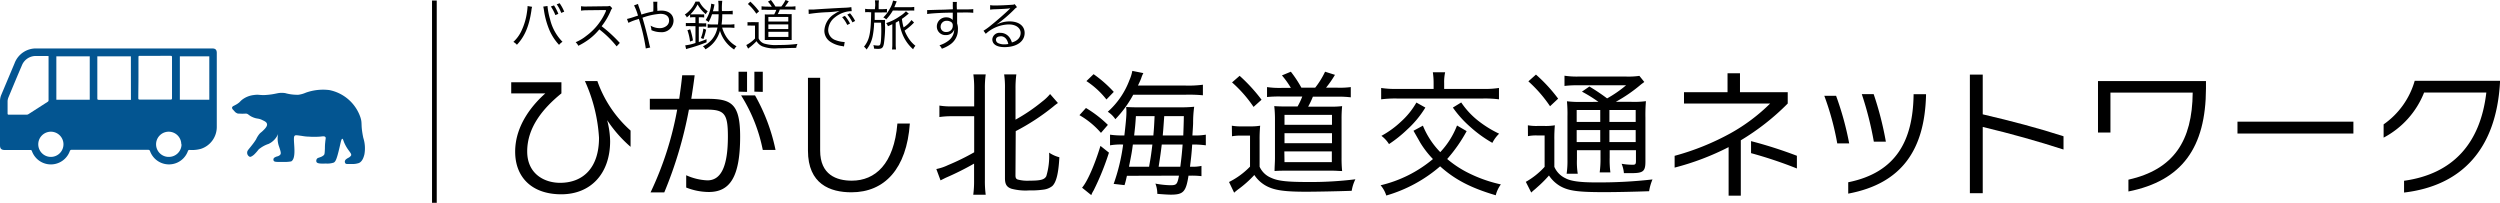 <svg xmlns="http://www.w3.org/2000/svg" viewBox="0 0 488.05 39.59"><defs><style>.cls-1{fill:#035591;}.cls-2{fill:none;stroke:#000;stroke-miterlimit:10;stroke-width:0.92px;}</style></defs><g id="レイヤー_2" data-name="レイヤー 2"><g id="レイヤー_5" data-name="レイヤー 5"><path class="cls-1" d="M41.44,9.46c.62,0,.88.26.88.88V24.81a4.48,4.48,0,0,1-3.11,4.25,6.45,6.45,0,0,1-2.18.21.32.32,0,0,0-.36.26,3.93,3.93,0,0,1-7.37,0,.36.36,0,0,0-.4-.28q-7.44,0-14.88,0a.35.35,0,0,0-.4.27,3.93,3.93,0,0,1-7.38,0,.3.3,0,0,0-.34-.24h-5C.26,29.28,0,29,0,28.37V19.78a3.17,3.17,0,0,1,.26-1.29l2.58-6.13a4.45,4.45,0,0,1,4.35-2.9H41.44ZM9.21,10.93H7.08A2.91,2.91,0,0,0,4.26,12.8c-.9,2.09-1.77,4.19-2.64,6.28a2.14,2.14,0,0,0-.14.71c0,.78,0,1.56,0,2.34,0,.19.05.26.24.26H5.22a.72.72,0,0,0,.34-.11L9.3,19.88a.33.33,0,0,0,.18-.31q0-4.2,0-8.4c0-.07,0-.14,0-.22ZM27,19.16c0,.23.07.28.29.28q3,0,6,0c.22,0,.29-.06.29-.28,0-2.66,0-5.31,0-8,0-.21-.07-.26-.28-.26H27.3c-.21,0-.27.05-.27.27,0,1.33,0,2.66,0,4S27,17.84,27,19.16ZM25.55,11H19v.27c0,2.64,0,5.28,0,7.92,0,.25.07.3.31.3h6.25ZM11,11v8.47h6.52V11Zm29.86,8.47V11H35.11v8.47ZM12.39,28.16A2.46,2.46,0,1,0,10,30.63,2.46,2.46,0,0,0,12.39,28.16Zm23,0A2.46,2.46,0,1,0,33,30.63,2.47,2.47,0,0,0,35.44,28.18Z"/><path d="M118.53,23.46a17.37,17.37,0,0,1,.58,4.07c0,6.42-3.83,10.4-9.54,10.4s-9-3.3-9-8.32c0-5.33,3.62-9.37,5.89-11.38H99.8V16.06h9.8v2.17c-3.7,3-6.68,6.71-6.68,11.33,0,4.41,3.38,6.13,6.41,6.13,4.49,0,7.61-2.91,7.61-8.8a31.2,31.2,0,0,0-2.75-11.06h2.43a23.19,23.19,0,0,0,6.48,9.66v3.17A25.27,25.27,0,0,1,118.53,23.46Z"/><path d="M138.37,37.48a12.1,12.1,0,0,1-4.41-.87v-2.4a11.09,11.09,0,0,0,4.14,1c2.62,0,4-2.62,4-8.58,0-4.36-.64-5.23-4.07-5.23h-3.54a80.17,80.17,0,0,1-4.81,16.16H127a63.69,63.69,0,0,0,5.2-16.16h-5.34V19.29h5.74c.21-1.51.42-3,.58-4.6h2.43c-.19,1.59-.43,3.12-.66,4.6H138c4.72,0,6.49.87,6.49,7.37C144.49,34.61,142.46,37.48,138.37,37.48Zm5.81-19.59V14h1.66v3.94Zm4.73,11.38a31.39,31.39,0,0,0-4.23-10.64h2.72a36.57,36.57,0,0,1,4,10.64Zm-1.64-11.38V14h1.64v3.94Z"/><path d="M166.21,37.54c-4.14,0-8.48-1.59-8.48-8.14V15.19h2.38V29.4c0,4.73,3.2,5.87,6.18,5.87,4.55,0,8.24-3.23,8.9-11.15h2.43C177,32.92,172.71,37.54,166.21,37.54Z"/><path d="M185.77,22.69a15.9,15.9,0,0,0-2.38.16V20.61a13.26,13.26,0,0,0,2.38.16h4.41V17.36a19.84,19.84,0,0,0-.16-2.83h2.41a19,19,0,0,0-.16,2.83V35.13a20,20,0,0,0,.16,2.88H190a20.16,20.16,0,0,0,.16-2.9V31.94a55.2,55.2,0,0,1-5.55,2.77l-1,.5L182.79,33a9.64,9.64,0,0,0,2.29-.77,45,45,0,0,0,5.1-2.5V22.69Zm12.47,11.52c0,.5.1.71.45.84a7.29,7.29,0,0,0,2.27.22c2.19,0,2.93-.19,3.3-.88a13.68,13.68,0,0,0,.55-4.59,6.45,6.45,0,0,0,2,.9c-.16,3.06-.58,4.86-1.38,5.62a3.46,3.46,0,0,1-1.66.69,17.32,17.32,0,0,1-2.85.16,10.7,10.7,0,0,1-3.44-.32c-.95-.32-1.29-.87-1.29-2.06V17.36a17.53,17.53,0,0,0-.16-2.83h2.38a20.33,20.33,0,0,0-.16,2.83v6a34.65,34.65,0,0,0,5.18-3.51A9.44,9.44,0,0,0,205,18.36l1.53,1.75a10.35,10.35,0,0,0-.95.73,43.39,43.39,0,0,1-7.29,4.76Z"/><path d="M212,21.08a22.83,22.83,0,0,1,4.28,3.3l-1.35,1.56a16.26,16.26,0,0,0-4.2-3.46Zm4.49,8.72a51.36,51.36,0,0,1-3,7.39,4.52,4.52,0,0,0-.45.9l-1.8-1.45c1-1.14,2.46-4.41,3.59-8.16Zm-3-15.32a23.91,23.91,0,0,1,3.94,3.46L216,19.42a16.37,16.37,0,0,0-3.91-3.59Zm17.81,2.22a21.88,21.88,0,0,0,3.53-.16V18.6a29.22,29.22,0,0,0-3.38-.11H221.23a21.65,21.65,0,0,1-3.49,4.78,5.11,5.11,0,0,0-1.48-1.45,15.56,15.56,0,0,0,4.23-6.18,7.71,7.71,0,0,0,.56-1.8l2.16.43a5.1,5.1,0,0,0-.42,1c-.16.42-.32.77-.64,1.43ZM220,34.32c-.16.66-.21,1-.47,1.82l-2.12-.24a37.26,37.26,0,0,0,1.85-7.69h-.24a12.35,12.35,0,0,0-2.32.16V26.29a15.53,15.53,0,0,0,2.53.15h.27c.24-2.06.4-3.64.4-4.46v-.4s0-.23-.06-.68c.37,0,1,.05,1.85.05h8.69a25.06,25.06,0,0,0,2.75-.11,22.07,22.07,0,0,0-.21,3.09c0,.43-.06,1.27-.14,2.51H233a11.56,11.56,0,0,0,2.4-.15v2.08a18.36,18.36,0,0,0-2.4-.16h-.26c-.11,1.75-.22,2.67-.43,4.34h.24a8.34,8.34,0,0,0,2-.16v2a16,16,0,0,0-2.08-.1h-.45C231.53,37.46,231,38,228.57,38c-.6,0-1.79-.08-2.64-.16a5.48,5.48,0,0,0-.37-2,16.84,16.84,0,0,0,2.93.32c1.19,0,1.35-.16,1.67-1.87Zm1.16-6.11c-.21,1.54-.23,1.69-.76,4.34h3.93c.06-.4.06-.4.21-1.25.11-.63.24-1.5.43-3.09Zm4-1.77c.13-1.5.13-1.5.24-3.77h-3.65c-.1,1.61-.15,2.06-.34,3.77Zm1.64,1.77c-.24,1.93-.24,1.93-.61,4.34h4.23c.24-1.83.34-2.88.45-4.34ZM231,26.44c.05-1.45.08-2.06.11-3.77h-3.83c-.19,2.69-.19,2.69-.29,3.77Z"/><path d="M240.48,24.54a10,10,0,0,0,2,.13h1.53a10.77,10.77,0,0,0,2-.13,26.21,26.21,0,0,0-.11,2.8v5.21a4.21,4.21,0,0,0,2.25,2.16c1.29.61,3.09.82,7.1.82A70.34,70.34,0,0,0,264.6,35a7.68,7.68,0,0,0-.72,2.25c-2.9.1-6.91.18-8.95.18-3.8,0-5.73-.24-7.18-.87a6.47,6.47,0,0,1-2.88-2.4,21.35,21.35,0,0,1-3.28,2.9c-.29.24-.37.29-.66.56l-1-2.09a15.06,15.06,0,0,0,4.1-3V26.47h-1.64a10.32,10.32,0,0,0-1.88.13ZM242,14.8a32.57,32.57,0,0,1,4.28,4.67l-1.56,1.4a24.92,24.92,0,0,0-4.2-4.78Zm10,2.35a16.78,16.78,0,0,0-1.74-2.43L252,14a23.07,23.07,0,0,1,2.06,3.12h2.69A16,16,0,0,0,258.68,14l1.93.61a20,20,0,0,1-1.74,2.51h2.22A16.42,16.42,0,0,0,263.7,17v2a19.83,19.83,0,0,0-2.61-.13H256.3a15.84,15.84,0,0,1-.92,1.95h4.15a17.9,17.9,0,0,0,2.48-.1,25.17,25.17,0,0,0-.11,2.61v7.37a25.79,25.79,0,0,0,.11,2.69c-.58,0-1.21-.07-2-.07h-8.66c-.87,0-1.85,0-2.53.07,0-.84.08-1.69.08-2.53V23.25a22,22,0,0,0-.14-2.54c.64.06,1.48.08,2.72.08h1.83a13.35,13.35,0,0,0,.92-1.95H250a23.6,23.6,0,0,0-2.65.1V17a16.4,16.4,0,0,0,2.7.16Zm-1.24,14.5H260V29.56h-9.27Zm0-7.29h9.27V22.43h-9.27Zm0,3.59h9.27V26h-9.27Z"/><path d="M286.32,25.6a29.59,29.59,0,0,1-3.8,5.44,20.48,20.48,0,0,0,3.72,2.51A27,27,0,0,0,293,36,6,6,0,0,0,292,38.12c-4.86-1.43-8-3.07-10.86-5.65a27.91,27.91,0,0,1-10.51,5.7,5.65,5.65,0,0,0-1.11-2,24.68,24.68,0,0,0,10.22-5.12,18.34,18.34,0,0,1-2.46-3.17s-.45-.8-1.34-2.35l1.84-1a16,16,0,0,0,3.39,5.17,15.94,15.94,0,0,0,3.27-5.2Zm-6.45-9.35a14.09,14.09,0,0,0-.15-2.14h2.4a9,9,0,0,0-.19,2.14v1.11h7.61a17.47,17.47,0,0,0,3.09-.19v2.22a21.89,21.89,0,0,0-3.09-.16H272.69a21.79,21.79,0,0,0-3.06.16V17.17a17.52,17.52,0,0,0,3.06.19h7.18ZM278.26,21a19.59,19.59,0,0,1-3.54,4.28,24.69,24.69,0,0,1-3.56,2.85,5.88,5.88,0,0,0-1.48-1.61,18.27,18.27,0,0,0,3.83-2.78,15,15,0,0,0,3-3.72Zm7-1a15.54,15.54,0,0,0,3.17,3.46,21.5,21.5,0,0,0,4.23,2.64,6.65,6.65,0,0,0-1.32,1.79A24.36,24.36,0,0,1,287,24.75,20.89,20.89,0,0,1,283.63,21Z"/><path d="M298.27,24.46a9.47,9.47,0,0,0,1.9.13h1.37a10.77,10.77,0,0,0,2-.13,26.93,26.93,0,0,0-.1,2.83v5.28a4.36,4.36,0,0,0,2.16,2.22c1.06.58,2.85.82,6,.82a91.81,91.81,0,0,0,11-.58,9.62,9.62,0,0,0-.66,2.3c-2.8.1-6.24.18-8.75.18-5.12,0-6.89-.24-8.53-1.13a6.68,6.68,0,0,1-2.27-2.12,23.11,23.11,0,0,1-1.8,1.85l-.95.85a8.75,8.75,0,0,0-.71.63l-1.06-2.09a14.63,14.63,0,0,0,3.67-2.93V26.44H300a8,8,0,0,0-1.71.14Zm1.58-9.9a30.46,30.46,0,0,1,4.33,4.7l-1.58,1.48a25.9,25.9,0,0,0-4.23-4.86Zm12.2,5.33a26.92,26.92,0,0,0-3.22-2l1.45-1a39.46,39.46,0,0,1,3.46,2.32,23.15,23.15,0,0,0,3.7-2.56h-9.35a19.1,19.1,0,0,0-2.67.13v-2a16.08,16.08,0,0,0,2.88.16h9a15,15,0,0,0,2.74-.13L321,16c-.23.19-.36.27-.66.5a29.28,29.28,0,0,1-4.91,3.38h3.07a17.25,17.25,0,0,0,2.82-.13,31.2,31.2,0,0,0-.1,3.2v8.56c0,1.95-.43,2.29-2.75,2.29l-1.45,0a6.21,6.21,0,0,0-.45-1.83,12.16,12.16,0,0,0,2.19.19c.5,0,.61-.13.61-.74V29.32h-5.13v1.46a19,19,0,0,0,.14,2.88h-2.09a19.86,19.86,0,0,0,.16-2.88V29.32h-4.6v1.8a14.31,14.31,0,0,0,.16,2.8h-2.17a17.69,17.69,0,0,0,.16-2.8V22.77a26.84,26.84,0,0,0-.1-3,20.51,20.51,0,0,0,2.88.13Zm-4.25,1.59V23.8h4.6V21.48Zm0,6.26h4.6V25.39h-4.6Zm6.39-3.94h5.13V21.48h-5.13Zm5.13,1.59h-5.13v2.35h5.13Z"/><path d="M339.84,27.39V38.2h-2.38V28.72a50.75,50.75,0,0,1-10.54,4v-2.3A49.37,49.37,0,0,0,337.86,26a35.57,35.57,0,0,0,7.71-5.79H328.75V18h8.5v-3.7h2.43V18H349v2.21A46.47,46.47,0,0,1,339.84,27.39Zm2,2.51V27.55a84.74,84.74,0,0,1,8.95,2.86v2.48A83.87,83.87,0,0,0,341.85,29.9Z"/><path d="M358.67,28a53.56,53.56,0,0,0-2.53-9.3h2.3A59.28,59.28,0,0,1,361,28Zm2.14,9.77V35.58c9.49-1.92,12.6-8.29,12.76-16.95v-.24H376v.26C375.71,29.08,371.4,35.82,360.81,37.8Zm5-10.11a65.1,65.1,0,0,0-2.35-9.28h2.32a63,63,0,0,1,2.38,9.28Z"/><path d="M387.07,24.78V37.72h-2.51V14.56h2.51v7.76c5.66,1.32,10.89,2.7,15.77,4.28v2.59C397.74,27.55,392.7,26.13,387.07,24.78Z"/><path d="M415.51,37.38v-2.3c8.85-2,12.47-7.55,12.55-17H412v7.79h-2.43V15.83h21.08v1.42C430.62,28.79,426,35.29,415.51,37.38Z"/><path d="M436.8,26.07V23.75h22.63v2.32Z"/><path d="M469.32,37.59v-2.3c9.48-1.32,14.9-7.23,16.06-17.22H473.23a17,17,0,0,1-7.9,8.8V24.28a15.57,15.57,0,0,0,6.07-8.51h16.65v.32C487.31,29.17,480.52,36.27,469.32,37.59Z"/><path d="M103.88,1.33a3.19,3.19,0,0,0-.14.73c-.45,3.05-1.3,5.06-2.83,6.68a2.54,2.54,0,0,0-.69-.56,6.79,6.79,0,0,0,1.56-2.12,12.42,12.42,0,0,0,1.1-3.71,9.89,9.89,0,0,0,.11-1,1.23,1.23,0,0,0,0-.17Zm3-.16a13.34,13.34,0,0,0,.5,2.57,9.31,9.31,0,0,0,2.43,4.42,2.68,2.68,0,0,0-.67.6A10.33,10.33,0,0,1,107.31,6,15.78,15.78,0,0,1,106.19,2a4.76,4.76,0,0,0-.14-.71Zm1.27-.12A9.08,9.08,0,0,1,109,2.7l-.58.25a8.3,8.3,0,0,0-.88-1.68Zm1.1-.42a8.22,8.22,0,0,1,.9,1.65l-.59.24a6.77,6.77,0,0,0-.88-1.67Z"/><path d="M120.38,9.05A19.72,19.72,0,0,0,117,5.74a11.68,11.68,0,0,1-2,1.92,13.88,13.88,0,0,1-2.1,1.28,2.37,2.37,0,0,0-.52-.7A8.55,8.55,0,0,0,114.46,7a11.67,11.67,0,0,0,3.83-4.84c0-.06,0-.07,0-.12a.41.41,0,0,0,0-.08h-.26L114.54,2a7.71,7.71,0,0,0-1.11.08l0-.87a4.35,4.35,0,0,0,.85.06h.28l3.82-.05a2.17,2.17,0,0,0,.69-.08l.45.46a1.83,1.83,0,0,0-.3.52,13,13,0,0,1-1.77,3A27.12,27.12,0,0,1,121,8.38Z"/><path d="M124.55.77a4.52,4.52,0,0,0,.2.65c.22.64.33.94.47,1.42a18.44,18.44,0,0,1,2.31-.6,16.06,16.06,0,0,0,0-1.9h.8a10.86,10.86,0,0,0,0,1.45s0,.21,0,.34a5.7,5.7,0,0,1,.8-.06c1.43,0,2.36.77,2.36,2a2.3,2.3,0,0,1-2.52,2.21,4.5,4.5,0,0,1-1.81-.4,1.67,1.67,0,0,0,0-.19A4.2,4.2,0,0,0,127,5a3.57,3.57,0,0,0,1.8.5,2.14,2.14,0,0,0,1.29-.42A1.3,1.3,0,0,0,130.62,4c0-.82-.63-1.3-1.71-1.3a12.74,12.74,0,0,0-3.49.76c.54,1.82.93,3.33,1.38,5.35a3.63,3.63,0,0,0,.14.46l-.87.19a37,37,0,0,0-1.35-5.78,4.61,4.61,0,0,1-.58.19,9.78,9.78,0,0,0-1.46.59l-.28-.76A13.55,13.55,0,0,0,124,3.22l.55-.17a10.74,10.74,0,0,0-.77-2Z"/><path d="M135.43,3.36a4,4,0,0,0-.71.05V2.84a7.53,7.53,0,0,1-.64.56,1.33,1.33,0,0,0-.4-.55A5.78,5.78,0,0,0,135.77.31h.75a5,5,0,0,0,1.65,1.89,2.26,2.26,0,0,0-.38.57A6.49,6.49,0,0,1,136.18.86a7.21,7.21,0,0,1-1.41,1.94,6.19,6.19,0,0,0,.67,0h1.32a4.61,4.61,0,0,0,.71,0v.62a3.74,3.74,0,0,0-.72-.05h-.33V4.54h.45a6.37,6.37,0,0,0,1,0v.67a6.37,6.37,0,0,0-1,0h-.45v3c.5-.16.77-.26,1.51-.56l0,.61a31.29,31.29,0,0,1-3.29,1.12c-.27.07-.36.1-.69.21l-.18-.74a8.64,8.64,0,0,0,2-.46V5.11h-.88a7.05,7.05,0,0,0-1,0V4.49a8.75,8.75,0,0,0,1,0h.87V3.36Zm-.72,4.75a10.38,10.38,0,0,0-.51-2.21l.54-.18a13,13,0,0,1,.54,2.17Zm2.12-.69a7.23,7.23,0,0,0,.48-1.84l.54.21a11.7,11.7,0,0,1-.53,1.83ZM139,2.79a8.12,8.12,0,0,1-.67,1.52,1.89,1.89,0,0,0-.57-.38,7.11,7.11,0,0,0,1-2.57,3.12,3.12,0,0,0,.07-.64l.66.15c-.06.25-.06.28-.12.57s-.11.49-.2.76h1.1V1.58a8.45,8.45,0,0,0-.06-1.42H141a12.18,12.18,0,0,0-.06,2h1a6.69,6.69,0,0,0,1.1-.07v.72A9.25,9.25,0,0,0,142,2.79H141c0,1-.07,1.44-.13,2h1.38a6.55,6.55,0,0,0,1.12-.07v.73a9.92,9.92,0,0,0-1.11-.06h-1.28a6.8,6.8,0,0,0,.81,1.8,5.62,5.62,0,0,0,2,1.85,2.08,2.08,0,0,0-.47.63A6.64,6.64,0,0,1,140.55,6a5.86,5.86,0,0,1-2.84,3.63,1.72,1.72,0,0,0-.49-.59A5.1,5.1,0,0,0,139,7.68a5.16,5.16,0,0,0,1.06-2.3h-.83a8,8,0,0,0-1.08.06V4.71a6.37,6.37,0,0,0,1.07.07h.94a19.44,19.44,0,0,0,.13-2Z"/><path d="M145.93,4.32a4.33,4.33,0,0,0,.81,0h.56a4.9,4.9,0,0,0,.8,0c0,.33,0,.61,0,1.11V7.5a1.83,1.83,0,0,0,1.07,1,7.89,7.89,0,0,0,2.81.28,27.67,27.67,0,0,0,3.71-.21,2.54,2.54,0,0,0-.25.78c-1.11,0-2.71.08-3.63.08a6.76,6.76,0,0,1-3-.39,2.55,2.55,0,0,1-1.12-1,11.12,11.12,0,0,1-1.39,1.25,1.72,1.72,0,0,0-.25.21l-.36-.71a6.64,6.64,0,0,0,1.7-1.27V5h-.69a4.18,4.18,0,0,0-.77,0Zm.55-4a14.18,14.18,0,0,1,1.71,1.89l-.54.47A9.15,9.15,0,0,0,146,.78Zm4.19,1a6.51,6.51,0,0,0-.75-1L150.5,0a12.63,12.63,0,0,1,.88,1.28h1.14A6.27,6.27,0,0,0,153.35,0l.63.24a8,8,0,0,1-.75,1.05h1a6.39,6.39,0,0,0,1.06-.07v.7a9.16,9.16,0,0,0-1.06-.06h-2a5.06,5.06,0,0,1-.4.89h1.72a7.91,7.91,0,0,0,1,0c0,.33,0,.66,0,1.08V6.71c0,.42,0,.79,0,1.1-.21,0-.48,0-.79,0h-3.41c-.36,0-.77,0-1.05,0,0-.32,0-.68,0-1v-3a10.11,10.11,0,0,0,0-1,10.21,10.21,0,0,0,1.13,0h.71a6.27,6.27,0,0,0,.41-.89h-1.8a10,10,0,0,0-1.08,0V1.22a6.37,6.37,0,0,0,1.09.07ZM150,7.21h3.91v-1H150Zm0-3h3.89v-.9H150Zm0,1.47h3.89V4.76H150Z"/><path d="M157.85,1.86l.38,0,.61,0c1.28-.09,4.71-.3,6.09-.35a10.09,10.09,0,0,0,1.27-.12l.07.79a4.75,4.75,0,0,0-1.2.15A5.42,5.42,0,0,0,163,3.38a3.28,3.28,0,0,0-1.32,2.48,2.1,2.1,0,0,0,1.5,2,5.6,5.6,0,0,0,1.61.34h.11l-.14.87L164.43,9a5.46,5.46,0,0,1-2.31-.83A2.58,2.58,0,0,1,160.93,6a4.08,4.08,0,0,1,2-3.29,7.1,7.1,0,0,1,1-.57,20.8,20.8,0,0,1-2.35.24,31.52,31.52,0,0,0-3.7.35Zm7.09,1.24a7.49,7.49,0,0,1,1,1.5l-.54.27a6.48,6.48,0,0,0-1-1.52Zm1-.51a7.79,7.79,0,0,1,1,1.5l-.53.28a6.84,6.84,0,0,0-1-1.52Z"/><path d="M170.86,1.06a7.36,7.36,0,0,0-.06-1h.79a7.26,7.26,0,0,0-.06,1v.73h.62a7,7,0,0,0,1-.05v.69a8.06,8.06,0,0,0-1,0h-1.39a4.4,4.4,0,0,0,0,.46c0,.22,0,.55,0,1h1.23a7.7,7.7,0,0,0,.8,0,8.81,8.81,0,0,0,0,1.41,21.86,21.86,0,0,1-.24,3.24c-.15.78-.38,1-1.13,1a4.94,4.94,0,0,1-.8-.06,2,2,0,0,0-.12-.68,4.87,4.87,0,0,0,.91.1c.39,0,.46-.11.56-.88A26.37,26.37,0,0,0,172,4.42h-1.35a15.56,15.56,0,0,1-.3,2.71,6.17,6.17,0,0,1-1.18,2.54,2.08,2.08,0,0,0-.5-.55c1.08-1.39,1.33-2.55,1.4-6.73h-.18a6.62,6.62,0,0,0-1,0V1.72a5.84,5.84,0,0,0,1,.07h.91Zm3.44,1A8.87,8.87,0,0,1,173,3.79a1.39,1.39,0,0,0-.57-.38,6.82,6.82,0,0,0,1.29-1.73,5.13,5.13,0,0,0,.62-1.57l.72.16-.17.39c-.14.36-.2.52-.31.75h2.81a7.11,7.11,0,0,0,1.09-.06v.72a10.39,10.39,0,0,0-1.07,0Zm4.14,2.34a11.62,11.62,0,0,1-1.84,1.57,7.75,7.75,0,0,0,.64,1.29,6.15,6.15,0,0,0,1.47,1.68,2.44,2.44,0,0,0-.45.68,7.85,7.85,0,0,1-2.16-3.16,10.53,10.53,0,0,1-.59-2.4l-.65.37V8.57a8.38,8.38,0,0,0,.06,1.09h-.78a7.47,7.47,0,0,0,.06-1.09V4.72c-.36.18-.5.24-.86.4a1.79,1.79,0,0,0-.35-.61,9.66,9.66,0,0,0,2.63-1.31,5.55,5.55,0,0,0,1.24-1l.56.48a2.58,2.58,0,0,0-.49.37c-.25.2-.6.46-.86.64a10.32,10.32,0,0,0,.33,1.66,5.26,5.26,0,0,0,1.54-1.44Z"/><path d="M186,1a4,4,0,0,0,0-.62h.8a9.63,9.63,0,0,0,0,1.34v.12c2,0,2.85,0,3.2-.07V2.5a16.42,16.42,0,0,0-2-.06l-1.15,0V4.58A3.14,3.14,0,0,1,187,5.85a3.44,3.44,0,0,1-1.44,2.79,6.56,6.56,0,0,1-1.69.87,2.34,2.34,0,0,0-.47-.67A5.38,5.38,0,0,0,185.08,8a2.77,2.77,0,0,0,1.2-2.26,1.39,1.39,0,0,1-.29.53,1.69,1.69,0,0,1-1.35.58,1.66,1.66,0,0,1-1.75-1.7,1.78,1.78,0,0,1,1.89-1.76A1.66,1.66,0,0,1,186,3.9a3.68,3.68,0,0,1,0-.59s0-.15,0-.28V2.47c-2.15,0-4.31.15-5,.27l0-.78h.43l2-.06c1,0,1.86-.07,2.59-.09Zm-.46,3.23a1.35,1.35,0,0,0-.72-.17,1.14,1.14,0,0,0-1.19,1.12,1,1,0,0,0,1.11,1.06A1.19,1.19,0,0,0,186,5,.78.78,0,0,0,185.51,4.2Z"/><path d="M193.3,1a4.5,4.5,0,0,0,1,.07c.89,0,2.32-.07,3.28-.14a1,1,0,0,0,.51-.12l.45.59a2.11,2.11,0,0,0-.54.45,27,27,0,0,1-3.53,3l0,0a5.47,5.47,0,0,1,2.63-.67c1.79,0,2.93.88,2.93,2.25,0,1.67-1.55,2.77-3.93,2.77-1.51,0-2.38-.55-2.38-1.54a1.4,1.4,0,0,1,1.56-1.25,2.16,2.16,0,0,1,1.77.88,3.09,3.09,0,0,1,.49,1c1.12-.31,1.71-1,1.71-1.88s-.85-1.64-2.3-1.64a6.89,6.89,0,0,0-4.51,1.83L192,6a12.89,12.89,0,0,0,1.5-1.09c1.14-.91,2.84-2.4,3.57-3.13l.15-.15,0,0,0,0,0,0h-.1c-.34.07-1.63.14-3.25.19l-.58.06Zm2,6.1c-.54,0-.87.26-.87.66a.74.74,0,0,0,.43.66,2.75,2.75,0,0,0,1.2.24,4.12,4.12,0,0,0,.78-.07C196.63,7.58,196.09,7.07,195.32,7.07Z"/><path class="cls-1" d="M45.3,21a.35.35,0,0,1,.1-.18.62.62,0,0,1,.19-.14l.2-.1.15-.08a4,4,0,0,0,.66-.42l.17-.14.15-.16a4,4,0,0,1,.34-.31,4.62,4.62,0,0,1,2.31-.92c1-.14,1,.05,2.22,0,2.34-.15,2.35-.56,3.86-.38a8.74,8.74,0,0,0,2.61.33,5.38,5.38,0,0,0,1.47-.42,10.07,10.07,0,0,1,4.54-.5,8.06,8.06,0,0,1,6.09,5.32c.42,1.29,0,1.29.56,4a6.66,6.66,0,0,1,.22,3.23c-.1.4-.35,1.4-1.09,1.7a4,4,0,0,1-1.08.19c-.2,0,0,0-.83,0-.37,0-.51,0-.64-.06a.54.54,0,0,1-.18-.47.69.69,0,0,1,.31-.45,2.44,2.44,0,0,1,.43-.26,1.44,1.44,0,0,0,.47-.41c.19-.37-.43-.82-1-1.85s-.51-1.42-.7-1.42-.29.57-.52,1.57c-.58,2.52-.82,2.88-1.15,3.07a3.92,3.92,0,0,1-1.45.19c-.88,0-1.73.08-1.93-.32a.65.65,0,0,1,.12-.64c.13-.15.27-.15.6-.28a1.89,1.89,0,0,0,.71-.4c.15-.15.18-.31.22-1.33,0-.71.05-1.07.06-1.17.06-.72.18-.91,0-1.07s-.44-.11-1-.05a15.32,15.32,0,0,1-2.28,0c-.56,0-1.28-.14-1.44-.16-.85-.11-1.07-.17-1.25,0s-.16.67-.09,1.73c.08,1.21.17,2.84-.58,3.27l0,0a7.2,7.2,0,0,1-1.57.1c-1.21,0-1.72.05-1.86-.25a.5.5,0,0,1,0-.41c.06-.14.18-.2.33-.28.31-.16.44-.12.69-.26a.91.91,0,0,0,.31-.27c.15-.26,0-.73-.3-1.6h0a4.54,4.54,0,0,1-.16-2.38,3.74,3.74,0,0,1-1.85,1.93,5.73,5.73,0,0,0-1.66.86,1.58,1.58,0,0,0-.32.26,7.74,7.74,0,0,1-.89,1c-.54.45-.75.42-.81.4a.86.86,0,0,1-.51-.81c0-.4.24-.56.87-1.38A11.15,11.15,0,0,0,50,27.19a4.61,4.61,0,0,1,.71-1.12,3.76,3.76,0,0,1,.32-.28s.08-.06.25-.22c.37-.35.92-.88.85-1.33s-.53-.6-1-.84c-.73-.33-.89-.17-1.64-.46-1-.38-1-.79-1.56-.76a9.9,9.9,0,0,1-1.22,0s-.12,0-.24,0a1.46,1.46,0,0,1-.52-.27c-.06-.05-.18-.19-.43-.47A.58.58,0,0,1,45.3,21Z"/><line class="cls-2" x1="84.8" y1="0.11" x2="84.8" y2="39.59"/></g></g></svg>